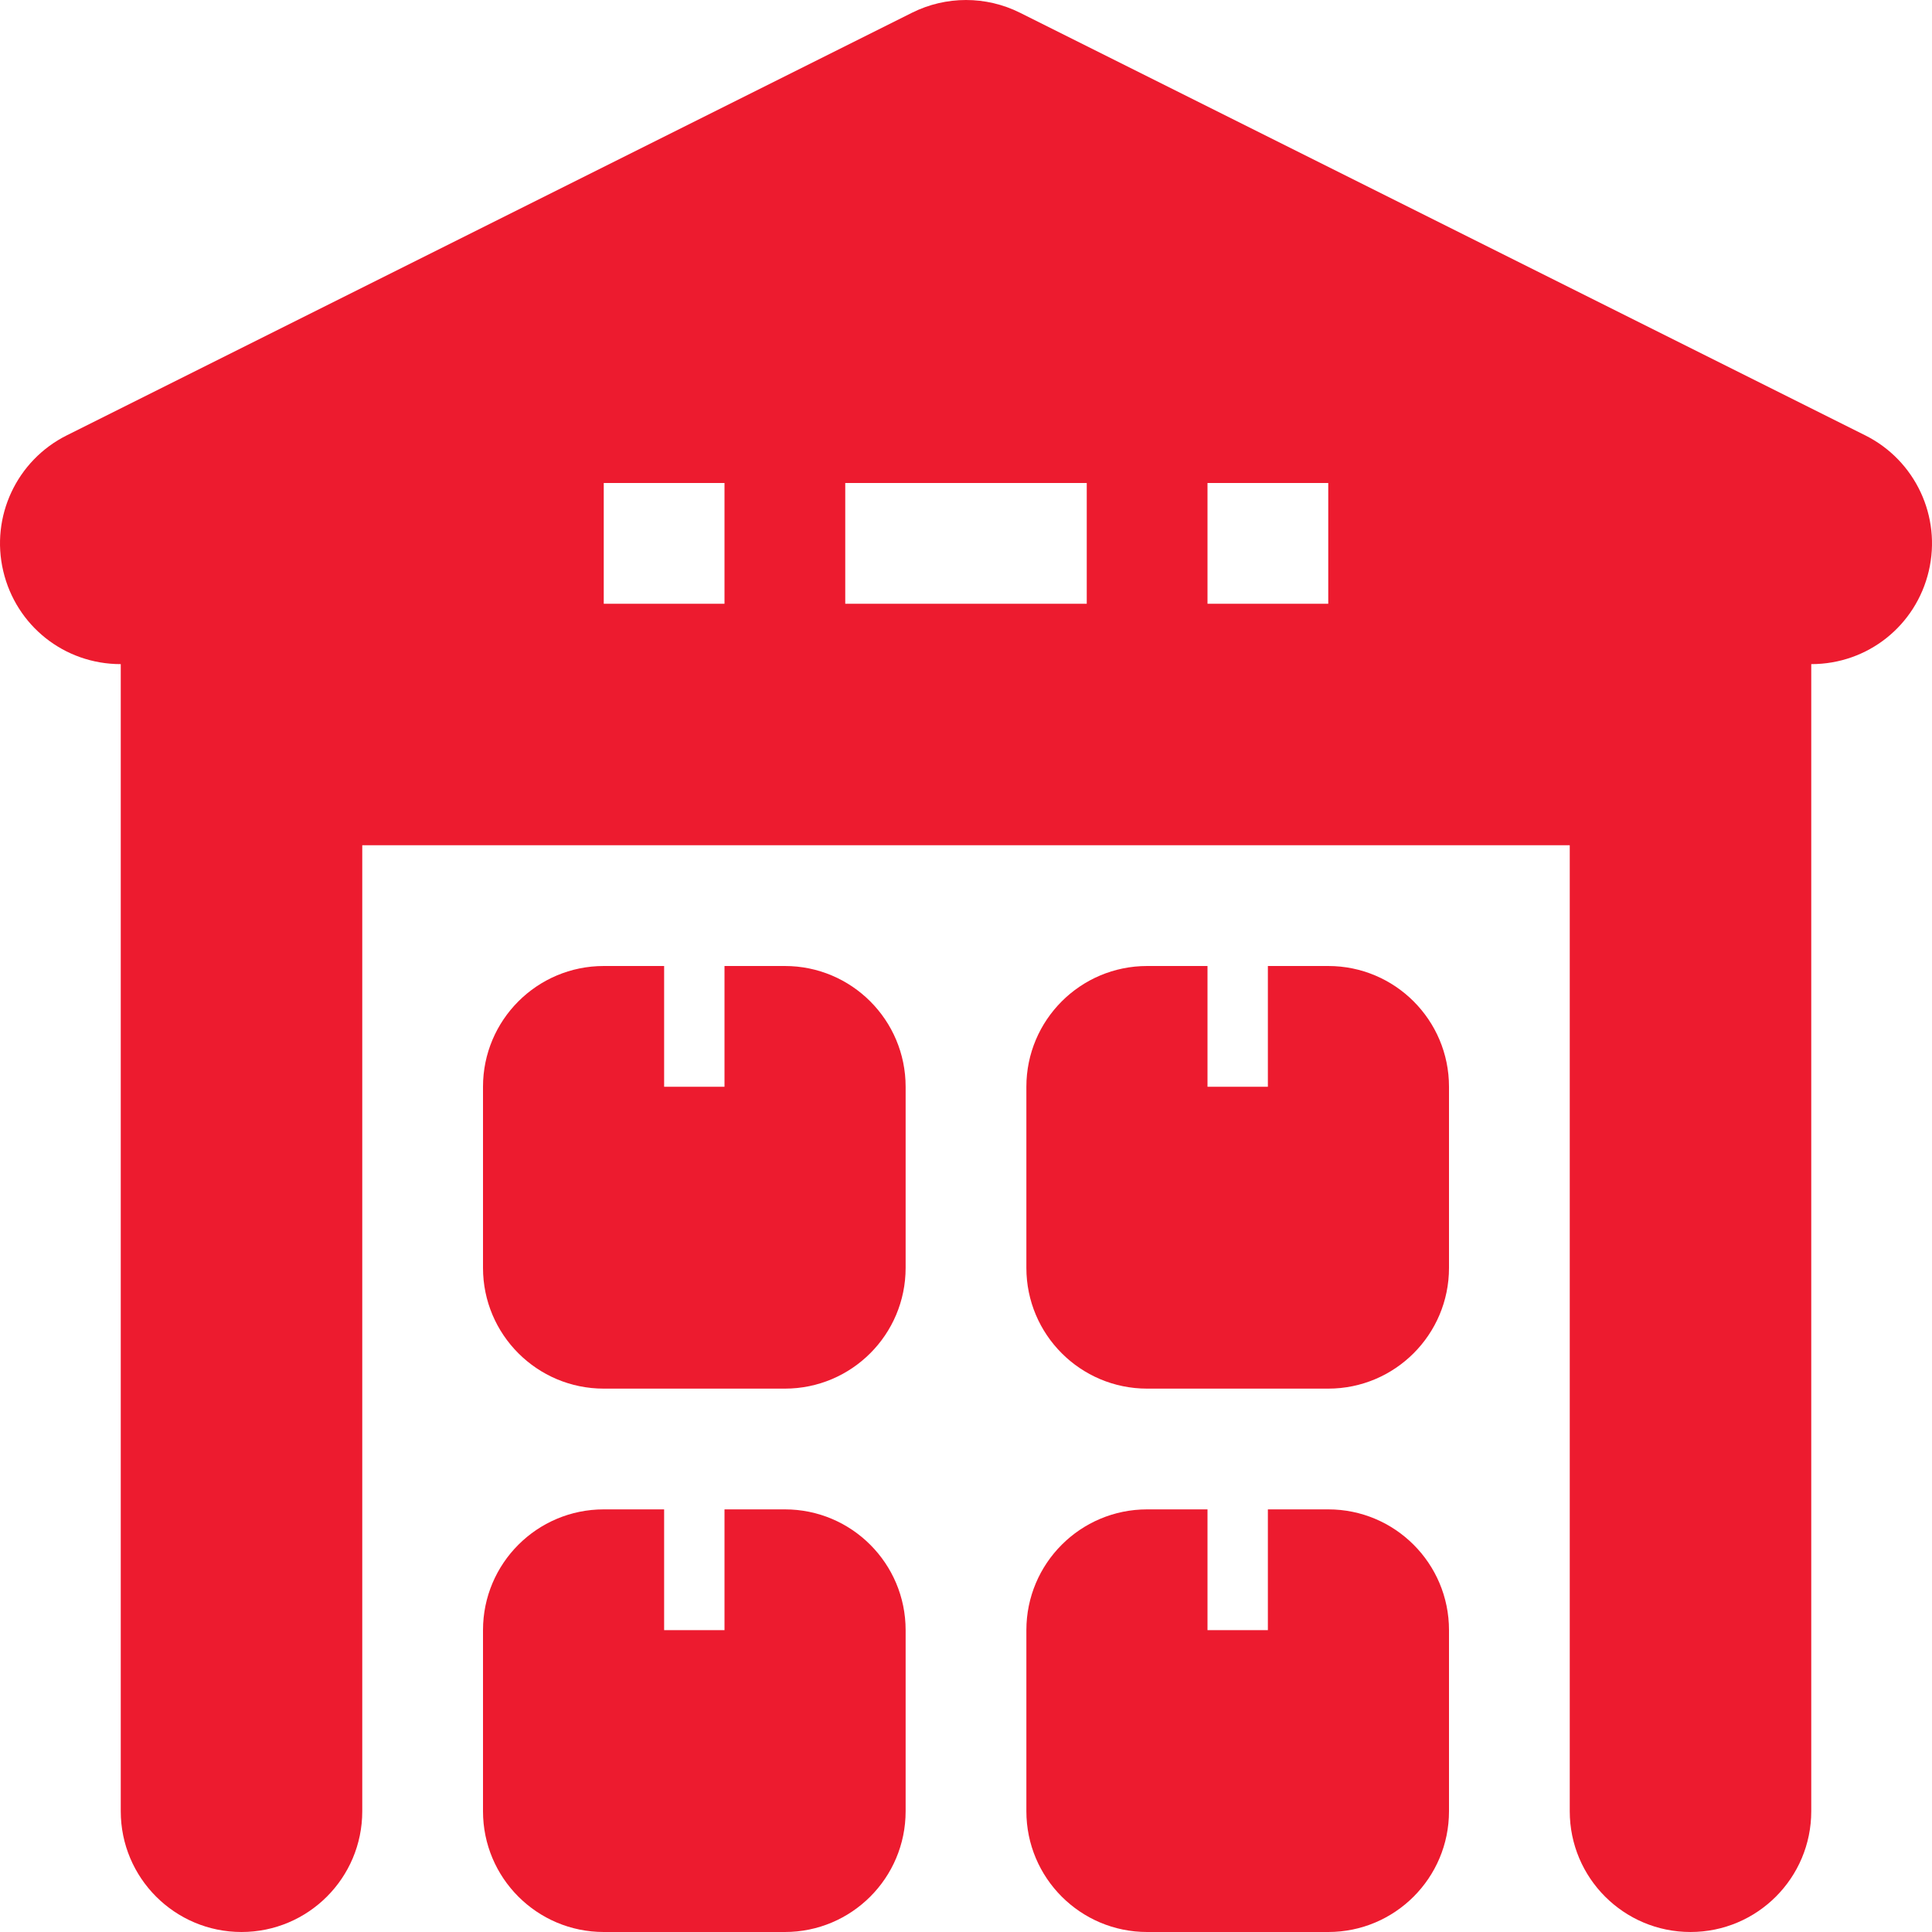 <?xml version="1.0" encoding="UTF-8"?> <svg xmlns="http://www.w3.org/2000/svg" xmlns:xlink="http://www.w3.org/1999/xlink" fill="#ED1B2F" height="800px" width="800px" version="1.1" viewBox="0 0 512.003 512.003"><g id="SVGRepo_bgCarrier" stroke-width="0"></g><g id="SVGRepo_tracerCarrier" stroke-linecap="round" stroke-linejoin="round"></g><g id="SVGRepo_iconCarrier"><g><path d="m208.002,256.002h-16v32h-16v-32h-16c-17.672,0-32,14.328-32,32v48c0,17.672 14.328,32 32,32h48c17.672,0 32-14.328 32-32v-48c0-17.672-14.328-32-32-32z"></path><path d="m352.002,256.002h-16v32h-16v-32h-16c-17.672,0-32,14.328-32,32v48c0,17.672 14.328,32 32,32h48c17.672,0 32-14.328 32-32v-48c0-17.672-14.328-32-32-32z"></path><path d="m208.002,400.002h-16v32h-16v-32h-16c-17.672,0-32,14.328-32,32v48c0,17.672 14.328,32 32,32h48c17.672,0 32-14.328 32-32v-48c0-17.672-14.328-32-32-32z"></path><path d="m352.002,400.002h-16v32h-16v-32h-16c-17.672,0-32,14.328-32,32v48c0,17.672 14.328,32 32,32h48c17.672,0 32-14.328 32-32v-48c0-17.672-14.328-32-32-32z"></path><path d="m494.314,115.377l-224-112c-9.016-4.5-19.609-4.5-28.625,0l-224,112c-13.273,6.641-20.242,21.531-16.828,35.977 3.406,14.445 16.141,24.648 31.141,24.648v304c0,17.672 14.328,32 32,32 17.672,0 32-14.328 32-32v-256h320v256c0,17.672 14.328,32 32,32s32-14.328 32-32v-304c15,0 27.734-10.203 31.141-24.648 3.413-14.446-3.555-29.337-16.829-35.977zm-302.312,44.625h-32v-32h32v32zm96,0h-64v-32h64v32zm64,0h-32v-32h32v32z"></path></g></g></svg> 